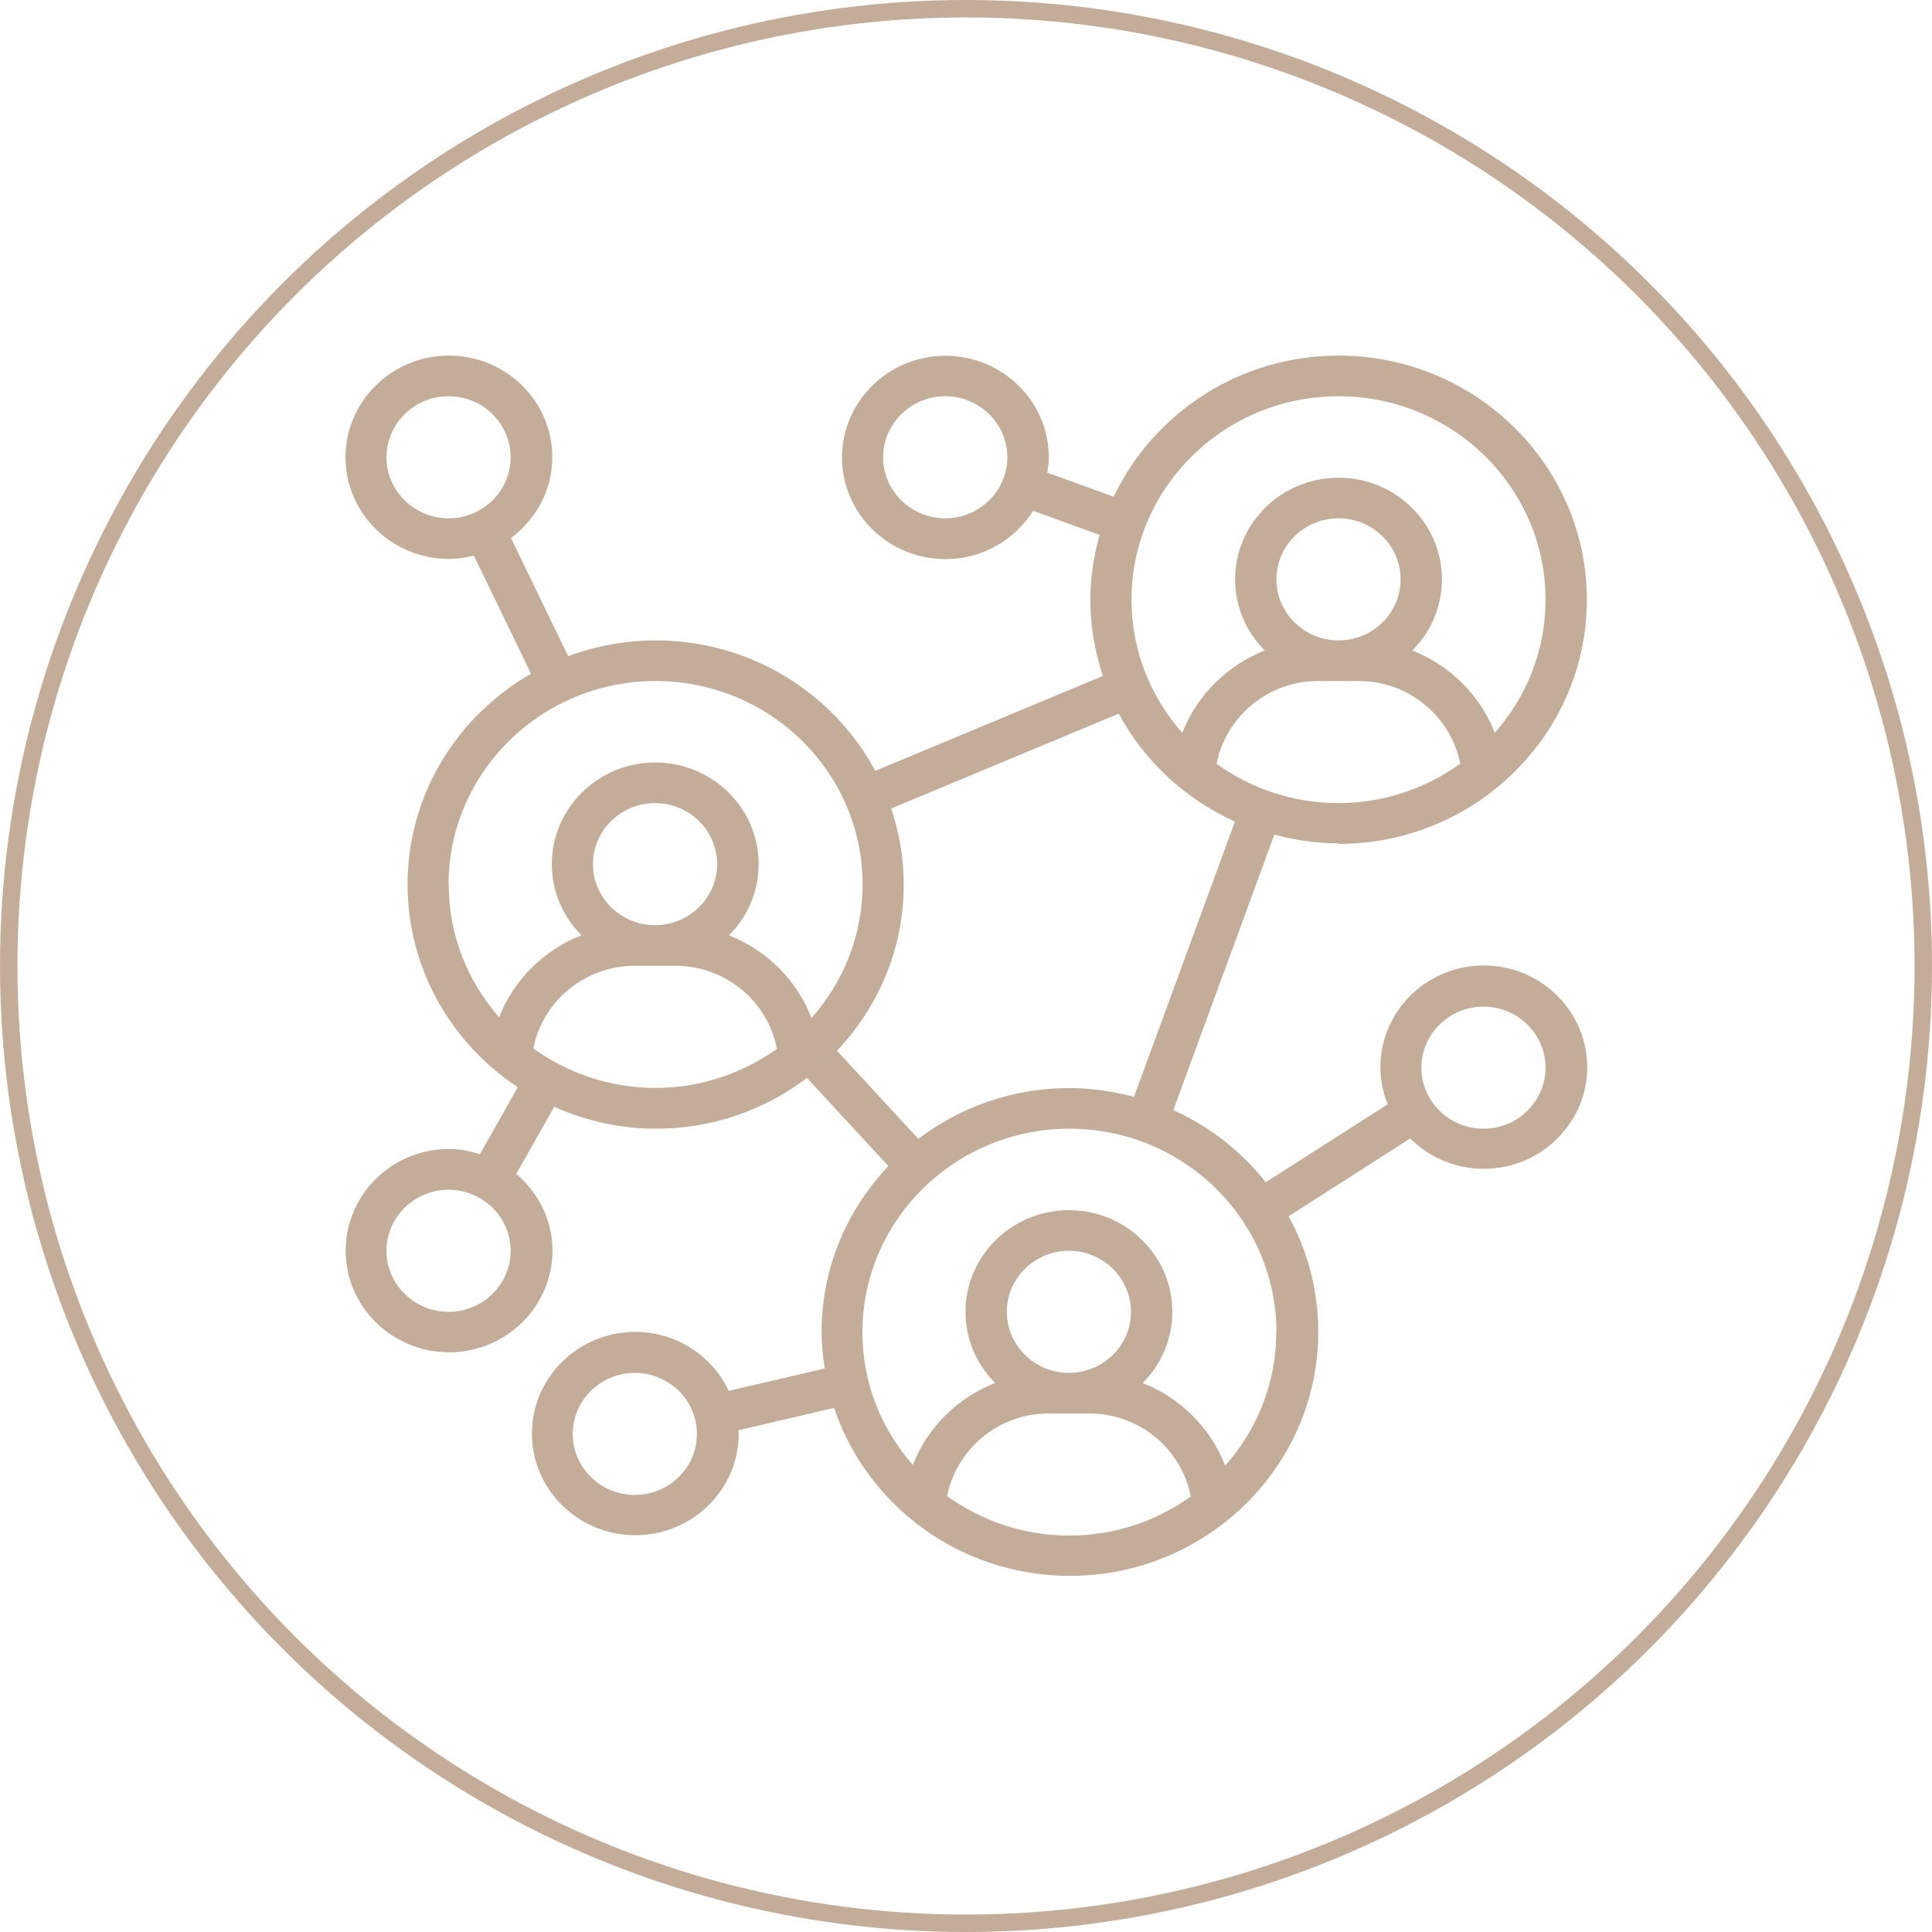 <?xml version="1.0" encoding="UTF-8"?>
<svg id="Layer_2" data-name="Layer 2" xmlns="http://www.w3.org/2000/svg" viewBox="0 0 110.78 110.78">
  <defs>
    <style>
      .cls-1 {
        fill: none;
        stroke: #c4ad98;
        stroke-miterlimit: 10;
      }

      .cls-2 {
        fill: #c4ad98;
        stroke-width: 0px;
      }
    </style>
  </defs>
  <g id="Layer_1-2" data-name="Layer 1">
    <g>
      <circle class="cls-1" cx="55.39" cy="55.39" r="54.89"/>
      <path class="cls-2" d="m76.75,48.39c7.85,0,14.24-6.28,14.24-14s-6.39-14-14.24-14c-5.7,0-10.62,3.32-12.89,8.09l-3.81-1.38c.05-.29.09-.57.09-.87,0-3.22-2.66-5.83-5.93-5.83s-5.93,2.62-5.93,5.83,2.66,5.83,5.93,5.83c2.13,0,3.98-1.11,5.03-2.77l3.81,1.38c-.33,1.19-.53,2.43-.53,3.72,0,1.53.26,3,.72,4.37l-13.05,5.44c-2.39-4.44-7.13-7.48-12.59-7.48-1.77,0-3.46.33-5.02.91l-3.28-6.78c1.43-1.07,2.37-2.74,2.37-4.63,0-3.22-2.66-5.83-5.93-5.83s-5.93,2.62-5.93,5.83,2.66,5.83,5.93,5.83c.49,0,.97-.08,1.43-.19l3.28,6.77c-4.23,2.43-7.08,6.93-7.08,12.08,0,4.84,2.51,9.11,6.32,11.63l-2.17,3.84c-.56-.17-1.15-.3-1.77-.3-3.27,0-5.93,2.62-5.93,5.83s2.66,5.83,5.93,5.83,5.93-2.62,5.93-5.83c0-1.77-.82-3.33-2.08-4.4l2.18-3.84c1.78.79,3.76,1.25,5.84,1.25,3.26,0,6.25-1.09,8.65-2.91l4.67,5.05c-2.37,2.5-3.83,5.84-3.83,9.52,0,.71.07,1.41.18,2.09l-5.5,1.28c-.95-1.99-2.99-3.38-5.36-3.38-3.27,0-5.93,2.62-5.93,5.83s2.66,5.83,5.93,5.83,5.93-2.62,5.93-5.83c0-.06-.02-.12-.02-.19l5.49-1.28c1.87,5.59,7.22,9.63,13.52,9.63,7.85,0,14.24-6.28,14.24-14,0-2.39-.62-4.65-1.7-6.62l6.97-4.46c1.08,1.07,2.57,1.74,4.22,1.74,3.27,0,5.93-2.62,5.93-5.83s-2.66-5.83-5.93-5.83-5.93,2.62-5.93,5.83c0,.75.16,1.47.42,2.13l-6.99,4.47c-1.4-1.77-3.21-3.19-5.3-4.14l5.79-15.79c1.18.31,2.42.5,3.7.5Zm-22.55-18.67c-1.96,0-3.56-1.57-3.56-3.5s1.6-3.5,3.56-3.5,3.56,1.57,3.56,3.5-1.6,3.5-3.56,3.5Zm-32.04-3.5c0-1.93,1.6-3.5,3.56-3.5s3.56,1.57,3.56,3.5-1.6,3.5-3.56,3.5-3.56-1.57-3.56-3.5Zm3.56,49c-1.96,0-3.56-1.57-3.56-3.5s1.6-3.5,3.56-3.5,3.56,1.57,3.56,3.5-1.6,3.5-3.56,3.5Zm10.68,10.5c-1.96,0-3.56-1.57-3.56-3.5s1.6-3.5,3.56-3.5,3.56,1.57,3.56,3.5-1.6,3.5-3.56,3.5Zm48.66-28c1.96,0,3.56,1.57,3.56,3.5s-1.6,3.5-3.56,3.5-3.56-1.57-3.56-3.5,1.6-3.5,3.56-3.5Zm-15.3-13.93c.53-2.7,2.95-4.74,5.8-4.74h2.37c2.85,0,5.27,2.04,5.8,4.74-1.96,1.41-4.37,2.26-6.99,2.26s-5.03-.85-6.99-2.26Zm6.99-7.07c-1.96,0-3.56-1.57-3.56-3.5s1.6-3.5,3.56-3.5,3.56,1.57,3.56,3.5-1.6,3.5-3.56,3.5Zm0-14c6.54,0,11.87,5.23,11.87,11.67,0,2.92-1.1,5.58-2.91,7.63-.83-2.15-2.57-3.87-4.73-4.72,1.05-1.05,1.7-2.49,1.7-4.08,0-3.22-2.66-5.83-5.93-5.83s-5.93,2.62-5.93,5.83c0,1.59.65,3.02,1.7,4.08-2.16.85-3.89,2.57-4.73,4.72-1.81-2.05-2.91-4.71-2.91-7.63,0-6.43,5.32-11.67,11.87-11.67Zm-51.03,28c0-6.43,5.32-11.67,11.87-11.67s11.87,5.23,11.87,11.67c0,2.93-1.11,5.6-2.93,7.65-.83-2.16-2.57-3.89-4.73-4.74,1.05-1.05,1.7-2.49,1.7-4.08,0-3.22-2.66-5.83-5.93-5.83s-5.93,2.62-5.93,5.83c0,1.59.65,3.02,1.7,4.08-2.15.84-3.89,2.56-4.72,4.7-1.8-2.05-2.89-4.7-2.89-7.61Zm8.28-1.17c0-1.93,1.6-3.5,3.56-3.5s3.56,1.57,3.56,3.5-1.6,3.5-3.56,3.5-3.56-1.57-3.56-3.5Zm-3.42,10.56c.53-2.69,2.95-4.73,5.8-4.73h2.37c2.86,0,5.28,2.05,5.8,4.76-1.96,1.4-4.36,2.24-6.97,2.24s-5.04-.85-7.01-2.27Zm23.73,25.67c.53-2.69,2.95-4.73,5.8-4.73h2.37c2.86,0,5.28,2.05,5.8,4.76-1.96,1.4-4.36,2.24-6.97,2.24s-5.04-.85-7.01-2.27Zm6.98-7.06c-1.96,0-3.56-1.57-3.56-3.5s1.6-3.5,3.56-3.5,3.56,1.57,3.56,3.5-1.6,3.5-3.56,3.5Zm11.89-2.33c0,2.93-1.11,5.6-2.93,7.65-.83-2.16-2.57-3.89-4.73-4.74,1.05-1.05,1.7-2.49,1.7-4.08,0-3.22-2.66-5.83-5.93-5.83s-5.93,2.62-5.93,5.83c0,1.59.65,3.02,1.7,4.08-2.15.84-3.89,2.56-4.72,4.7-1.8-2.05-2.89-4.7-2.89-7.61,0-6.43,5.32-11.67,11.87-11.67s11.87,5.23,11.87,11.67Zm-8.17-13.5c-1.18-.31-2.42-.5-3.7-.5-3.26,0-6.25,1.09-8.65,2.91l-4.67-5.05c2.37-2.5,3.83-5.84,3.83-9.52,0-1.53-.26-3-.72-4.37l13.05-5.44c1.46,2.72,3.81,4.9,6.66,6.19l-5.79,15.79Z"/>
    </g>
  </g>
</svg>
